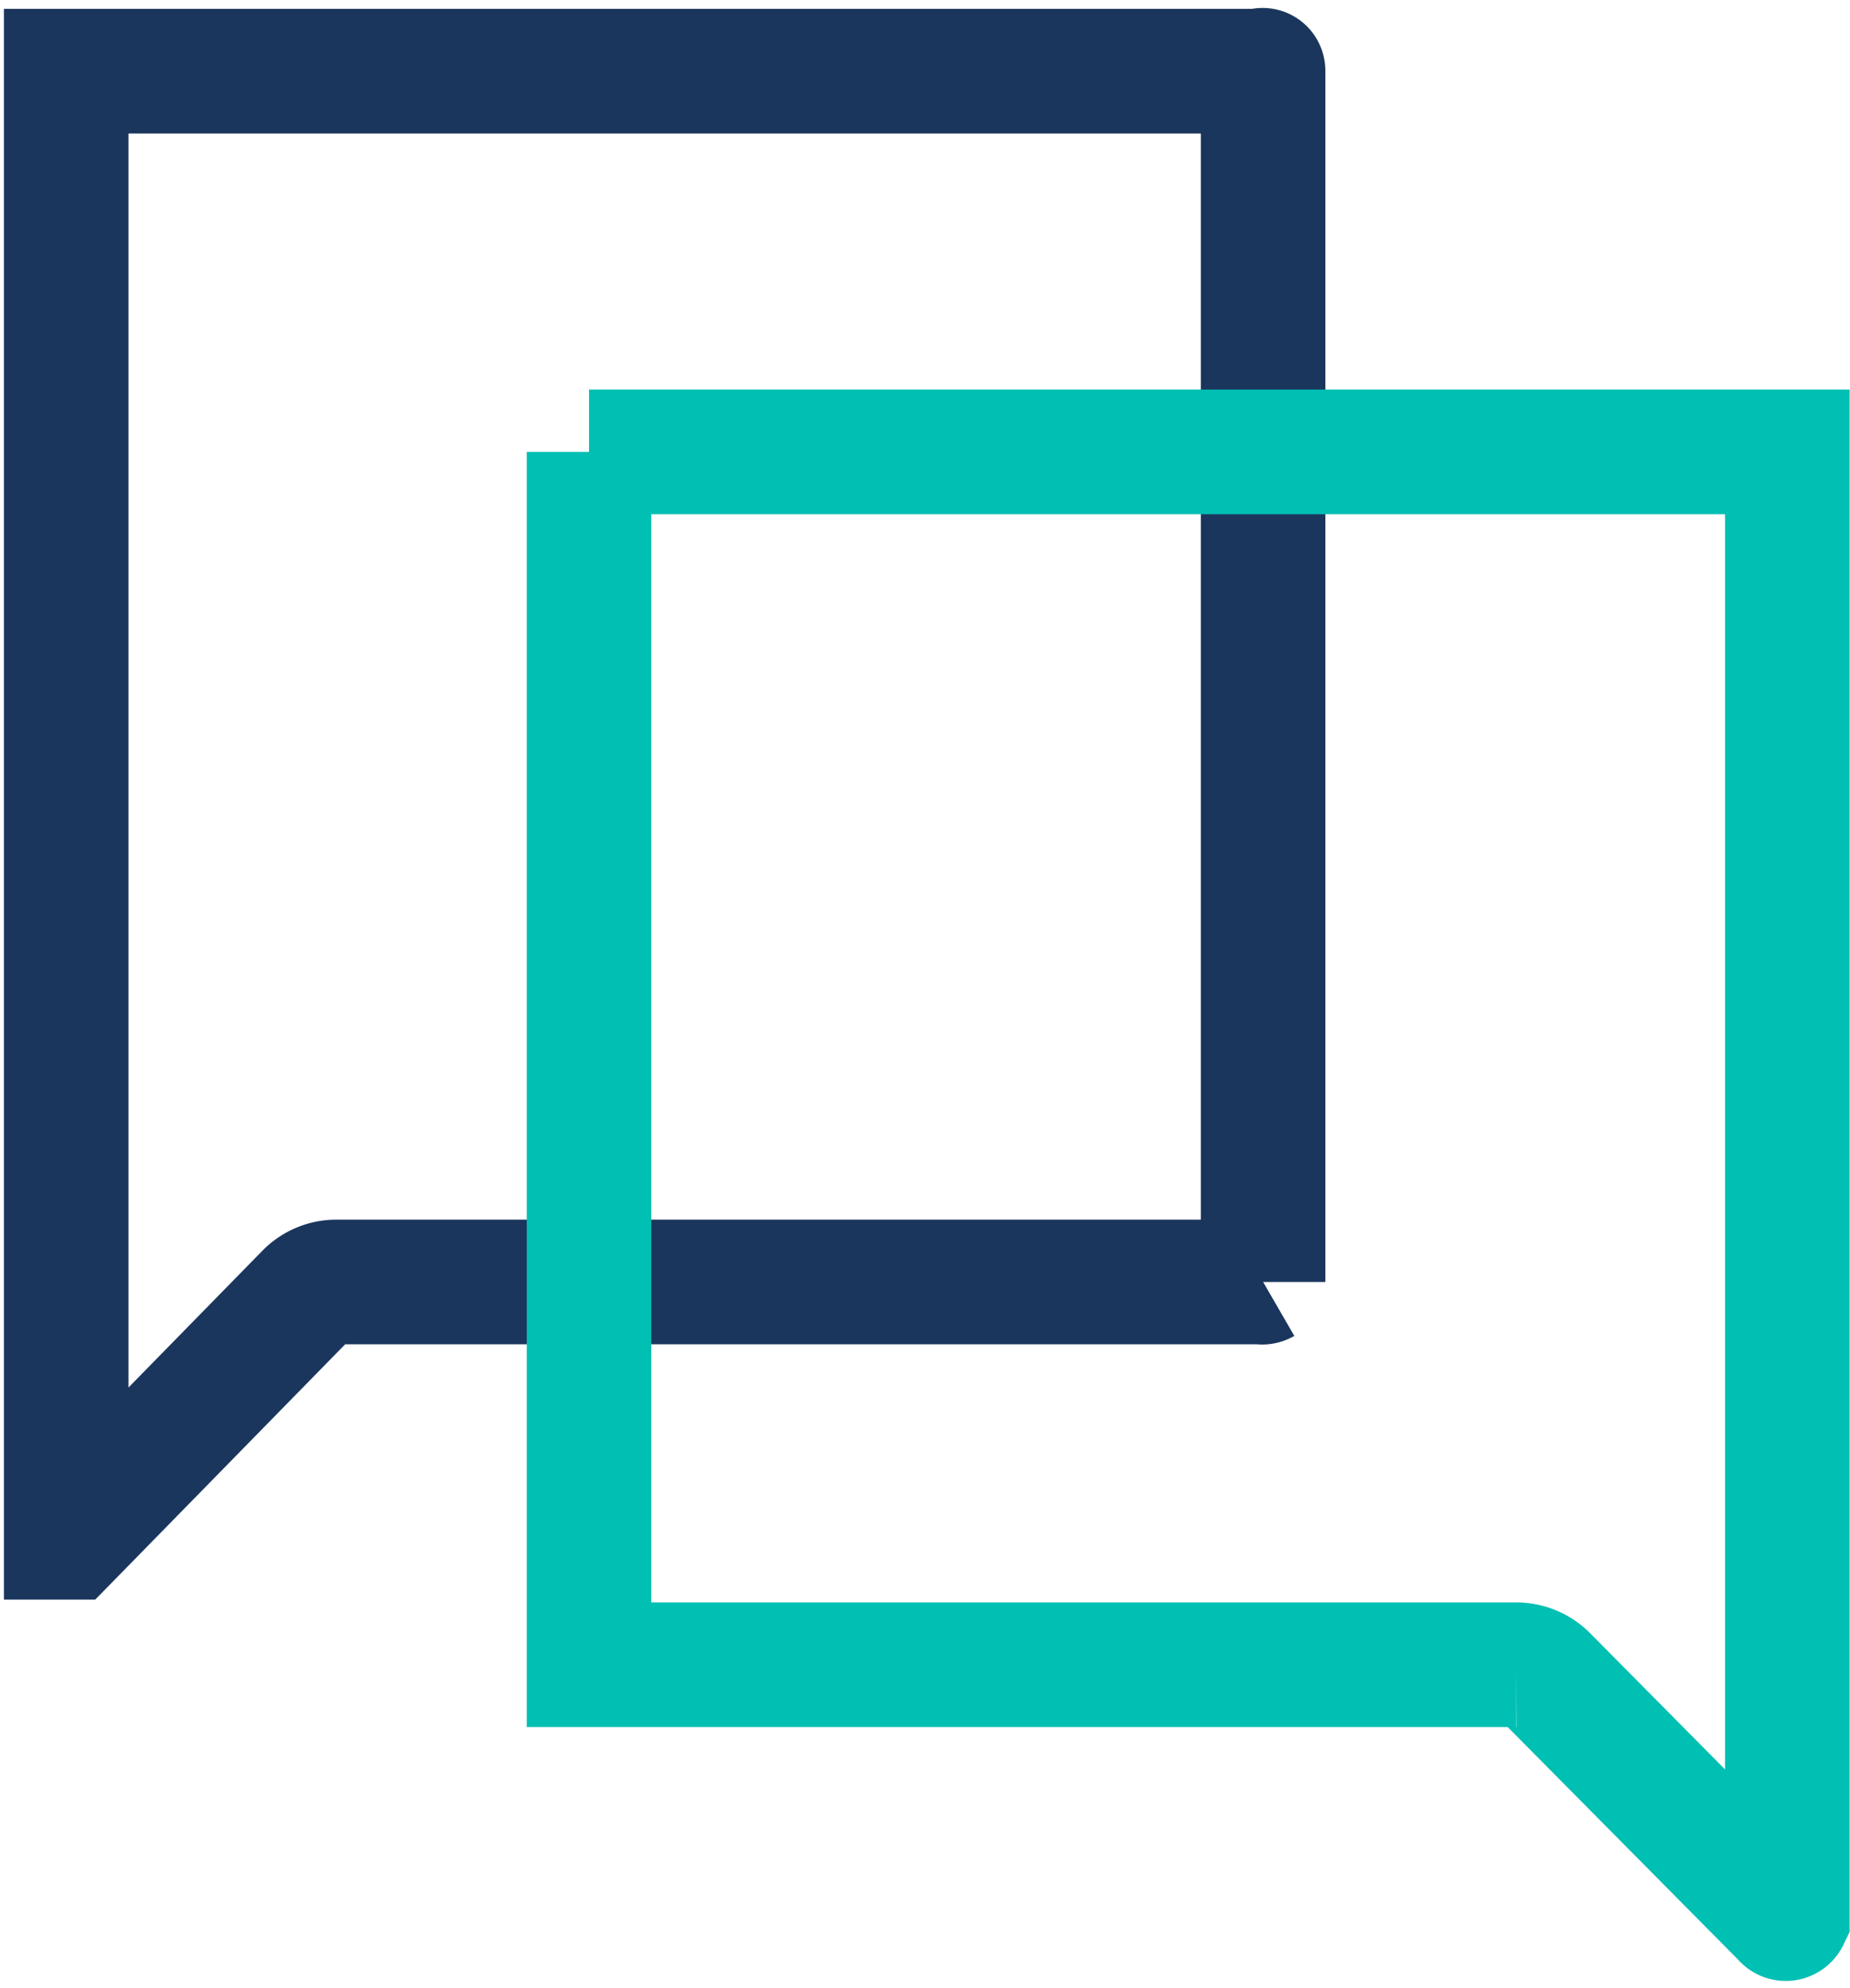 <?xml version="1.0" encoding="utf-8"?>
<svg xmlns="http://www.w3.org/2000/svg" xmlns:v="https://vecta.io/nano" viewBox="0 0 51.98 55.82" fill="none" stroke-miterlimit="10" stroke-width="3.5">
  <path d="M35.49 2v34a.05.05 0 0 1-.05 0h-26a1.16 1.16 0 0 0-.82.35l-6.68 6.82a0 0 0 0 1-.08 0V2a0 0 0 0 1 0 0h33.58s.05-.06.05 0z" stroke="#1b365d"/>
  <path d="M16.55 12.69v34.06a0 0 0 0 0 .05 0h26a1.17 1.17 0 0 1 .83.34l6.7 6.76a.05.05 0 0 0 .09 0V12.69a.05.05 0 0 0 0 0H16.6a0 0 0 0 0-.05 0z" stroke="#00bfb3"/>
</svg>